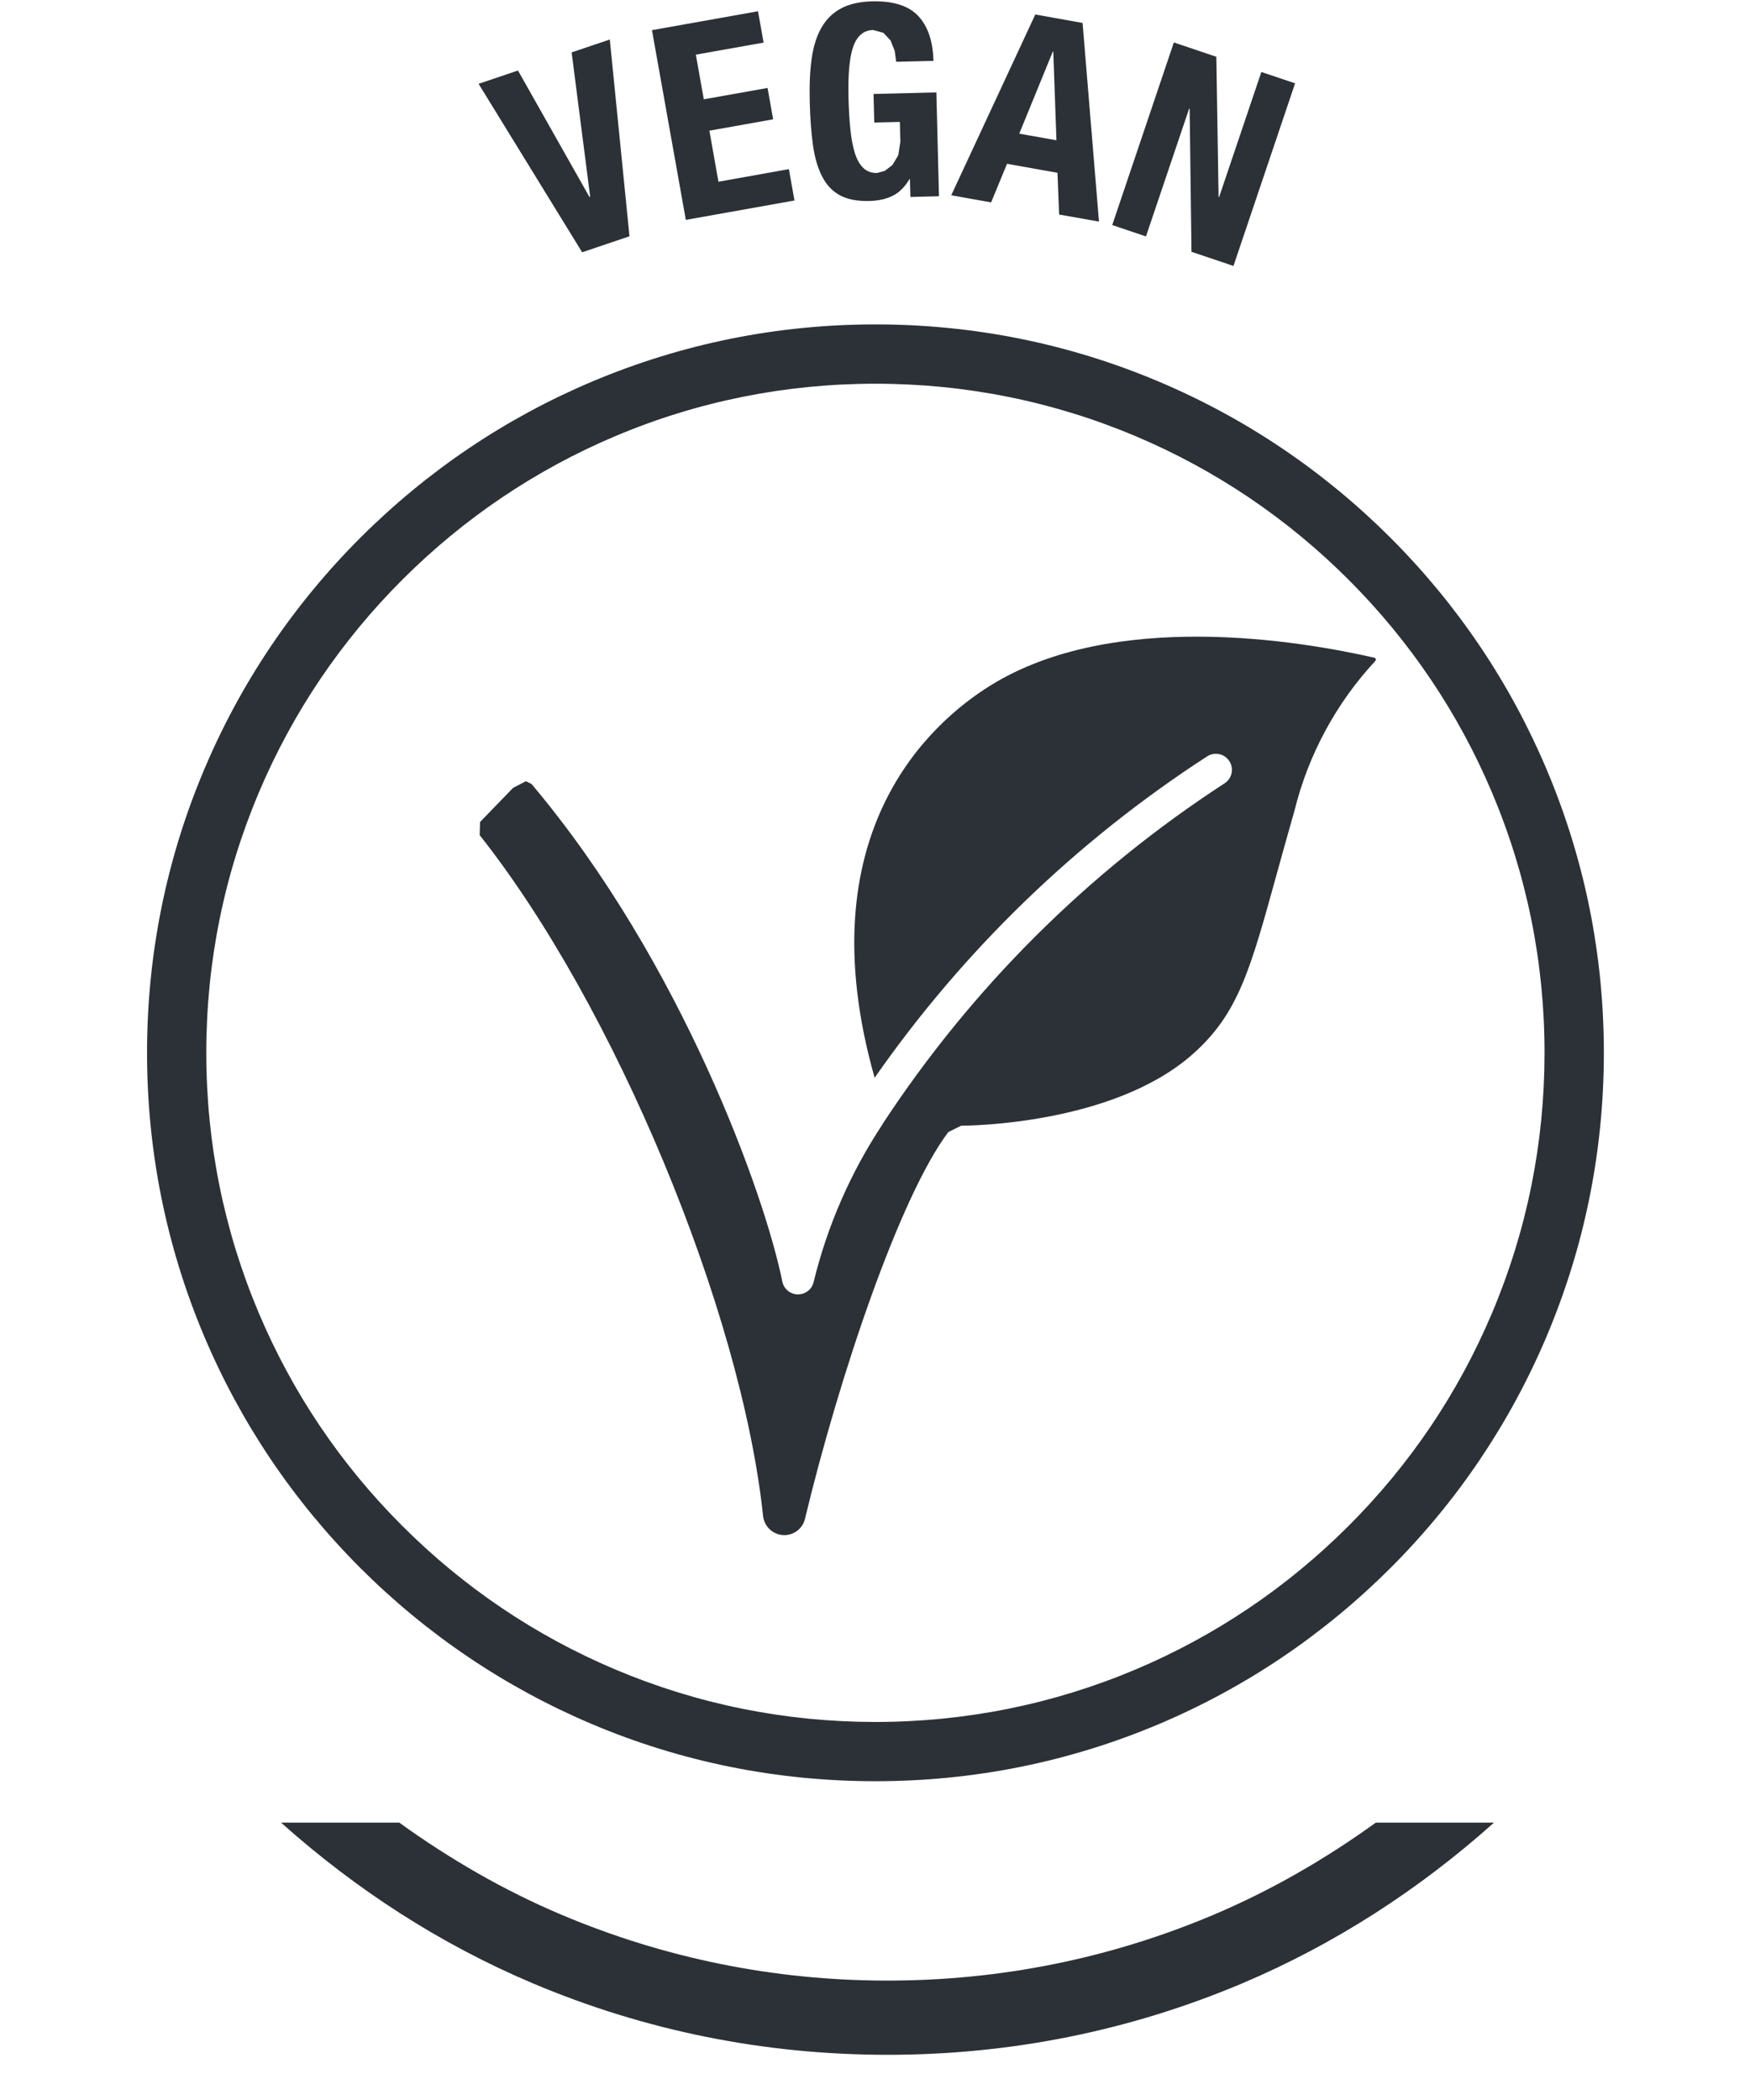 <?xml version="1.0" encoding="UTF-8" standalone="no"?> <svg xmlns="http://www.w3.org/2000/svg" xmlns:xlink="http://www.w3.org/1999/xlink" xmlns:serif="http://www.serif.com/" width="100%" height="100%" viewBox="0 0 120 144" version="1.1" xml:space="preserve" style="fill-rule:evenodd;clip-rule:evenodd;stroke-linejoin:round;stroke-miterlimit:2;"> <g id="vegan" transform="matrix(4.167,0,0,4.167,-329.286,-442.117)"> <g transform="matrix(1,0,0,1,99.172,128.498)"> <path d="M0,-9.507C-2.24,-8.051 -4.153,-6.146 -5.619,-3.913L-5.624,-3.906L-5.624,-3.902C-6.149,-3.11 -6.533,-2.232 -6.759,-1.309C-6.784,-1.186 -6.892,-1.098 -7.018,-1.098C-7.143,-1.098 -7.251,-1.186 -7.276,-1.309C-7.558,-2.719 -8.936,-6.574 -11.403,-9.497L-11.495,-9.543L-11.707,-9.433L-12.25,-8.872L-12.256,-8.655C-10.043,-5.862 -7.951,-0.837 -7.593,2.545C-7.575,2.725 -7.425,2.862 -7.245,2.863C-7.084,2.865 -6.943,2.755 -6.904,2.599C-6.337,0.239 -5.343,-2.707 -4.545,-3.769L-4.333,-3.874L-4.329,-3.874C-4.235,-3.874 -1.844,-3.887 -0.529,-5.046C0.225,-5.71 0.422,-6.429 0.857,-8.005C0.945,-8.322 1.041,-8.671 1.152,-9.058C1.38,-9.981 1.839,-10.83 2.485,-11.525L2.494,-11.554L2.471,-11.574C1.244,-11.855 -1.832,-12.372 -3.853,-11.117C-4.83,-10.51 -6.9,-8.694 -5.757,-4.663C-4.292,-6.764 -2.433,-8.561 -0.283,-9.953C-0.16,-10.031 0.003,-9.995 0.081,-9.872C0.16,-9.748 0.123,-9.585 0,-9.507" style="fill:rgb(43,49,54);fill-rule:nonzero;"></path> </g> <g transform="matrix(1,0,0,1,104.439,123.418)"> <path d="M0,0.013C-0.001,1.5 -0.293,2.941 -0.868,4.298C-1.423,5.609 -2.217,6.786 -3.229,7.796C-4.242,8.808 -5.421,9.601 -6.731,10.155C-8.089,10.728 -9.531,11.018 -11.017,11.018C-12.503,11.017 -13.944,10.725 -15.302,10.15C-16.612,9.595 -17.789,8.8 -18.801,7.787C-19.812,6.776 -20.605,5.598 -21.159,4.286C-21.732,2.929 -22.023,1.487 -22.022,0C-22.021,-1.487 -21.729,-2.927 -21.154,-4.284C-20.599,-5.595 -19.804,-6.772 -18.792,-7.783C-17.78,-8.793 -16.602,-9.588 -15.29,-10.142C-13.933,-10.715 -12.49,-11.005 -11.005,-11.004C-9.518,-11.003 -8.077,-10.711 -6.72,-10.137C-5.408,-9.581 -4.231,-8.786 -3.22,-7.774C-2.21,-6.762 -1.417,-5.584 -0.863,-4.273C-0.29,-2.915 0.001,-1.474 0,0.013M-2.53,-8.464C-3.631,-9.565 -4.912,-10.431 -6.339,-11.035C-7.816,-11.661 -9.385,-11.979 -11.004,-11.98C-12.623,-11.981 -14.192,-11.664 -15.671,-11.04C-17.097,-10.438 -18.379,-9.574 -19.482,-8.474C-20.583,-7.374 -21.448,-6.093 -22.052,-4.666C-22.678,-3.188 -22.996,-1.619 -22.997,0C-22.998,1.617 -22.682,3.188 -22.058,4.668C-21.456,6.093 -20.593,7.376 -19.492,8.479C-18.392,9.579 -17.109,10.445 -15.683,11.05C-14.206,11.676 -12.635,11.992 -11.018,11.993C-9.4,11.994 -7.829,11.679 -6.351,11.055C-4.924,10.452 -3.641,9.587 -2.54,8.489C-1.437,7.388 -0.573,6.105 0.031,4.68C0.657,3.201 0.975,1.631 0.976,0.014C0.977,-1.605 0.66,-3.175 0.036,-4.653C-0.567,-6.081 -1.43,-7.363 -2.53,-8.464" style="fill:rgb(43,49,54);fill-rule:nonzero;"></path> </g> <g transform="matrix(1,0,0,1,83.647,139.915)"> <path d="M0,-3.823C1.23,-2.724 2.61,-1.828 4.132,-1.183C5.981,-0.399 7.947,-0.003 9.972,-0.002C11.997,0 13.963,-0.395 15.814,-1.176C17.341,-1.822 18.727,-2.72 19.961,-3.823L18.016,-3.823C17.183,-3.222 16.292,-2.706 15.338,-2.303C13.639,-1.586 11.833,-1.222 9.973,-1.223C8.113,-1.224 6.309,-1.59 4.609,-2.309C3.66,-2.711 2.774,-3.225 1.945,-3.823L0,-3.823Z" style="fill:rgb(43,49,54);fill-rule:nonzero;"></path> </g> <g transform="matrix(1,0,0,1,88.721,107.25)"> <path d="M0,2.089L0.013,2.085L-0.292,-0.288L0.336,-0.5L0.66,2.738L-0.119,3.001L-1.823,0.229L-1.175,0.01L0,2.089ZM2.867,-0.449L1.752,-0.251L1.883,0.484L2.932,0.297L3.024,0.813L1.975,1L2.124,1.84L3.283,1.633L3.375,2.149L1.587,2.468L1.03,-0.654L2.775,-0.965L2.867,-0.449ZM5.024,-0.315L4.956,-0.485L4.839,-0.61L4.671,-0.657C4.517,-0.653 4.409,-0.565 4.345,-0.391C4.281,-0.218 4.254,0.067 4.264,0.464C4.269,0.653 4.279,0.825 4.295,0.978C4.311,1.132 4.335,1.263 4.369,1.37C4.403,1.477 4.45,1.559 4.509,1.615C4.568,1.671 4.643,1.698 4.735,1.696L4.861,1.662L4.987,1.565L5.083,1.405L5.118,1.18L5.109,0.856L4.688,0.866L4.676,0.396L5.71,0.37L5.753,2.079L5.283,2.091L5.275,1.798L5.267,1.798C5.193,1.924 5.102,2.015 4.996,2.069C4.889,2.124 4.76,2.153 4.609,2.157C4.414,2.162 4.254,2.132 4.129,2.067C4.005,2.002 3.906,1.899 3.833,1.759C3.759,1.618 3.708,1.444 3.679,1.236C3.65,1.028 3.632,0.786 3.626,0.511C3.619,0.245 3.63,0.01 3.659,-0.192C3.688,-0.394 3.742,-0.564 3.822,-0.7C3.901,-0.837 4.008,-0.941 4.143,-1.013C4.277,-1.084 4.446,-1.123 4.651,-1.128C5,-1.137 5.254,-1.056 5.412,-0.887C5.57,-0.718 5.654,-0.472 5.662,-0.149L5.049,-0.134L5.024,-0.315ZM7.074,1.049L7.626,-0.301L7.634,-0.3L7.686,1.158L7.074,1.049ZM7.338,-0.912L5.955,2.063L6.611,2.18L6.873,1.545L7.703,1.693L7.73,2.38L8.386,2.496L8.116,-0.773L7.338,-0.912ZM10.354,2.089L10.363,2.092L11.058,0.034L11.613,0.221L10.599,3.226L9.908,2.993L9.878,0.639L9.87,0.636L9.159,2.74L8.604,2.553L9.618,-0.452L10.317,-0.216L10.354,2.089Z" style="fill:rgb(43,49,54);fill-rule:nonzero;"></path> </g> </g> </svg> 